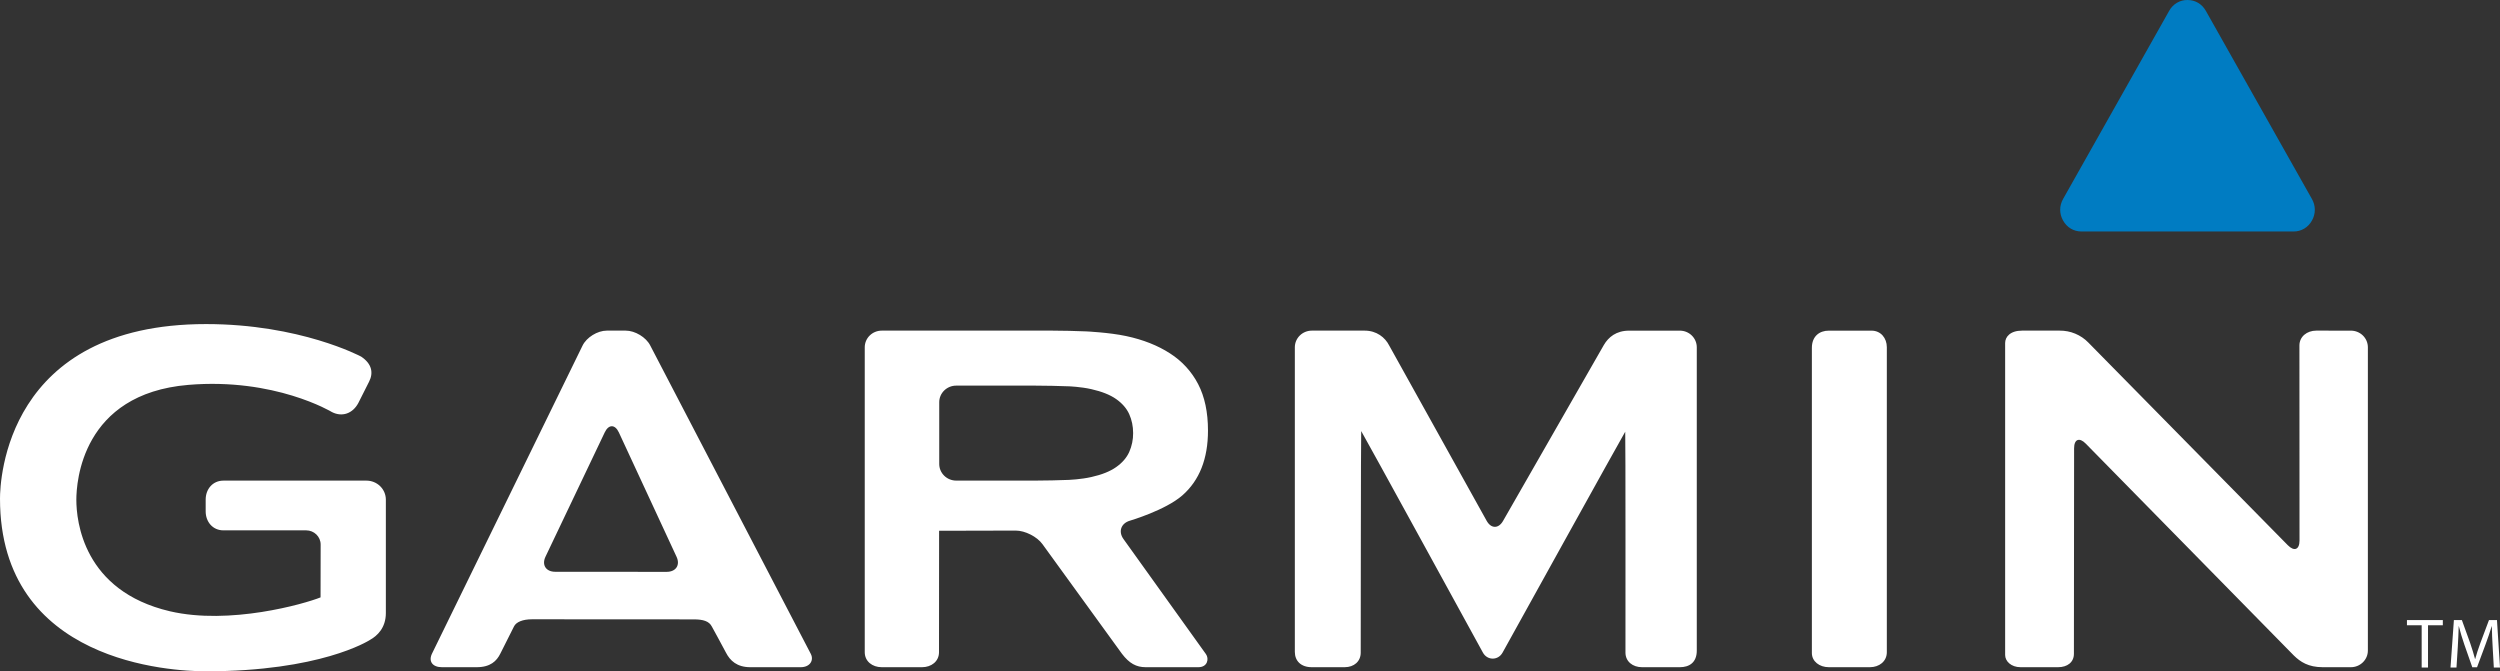 <?xml version="1.0" encoding="utf-8"?>
<svg xmlns="http://www.w3.org/2000/svg" fill="none" height="100%" overflow="visible" preserveAspectRatio="none" style="display: block;" viewBox="0 0 108 29" width="100%">
<rect x="0" y="0" width="108" height="29" fill="#333333" stroke="none"/>
<g id="Garmin">
<path d="M28.09 14.924C27.911 14.571 27.435 14.283 27.032 14.283H26.213C25.811 14.283 25.34 14.574 25.166 14.93L18.671 28.219C18.491 28.571 18.687 28.823 19.09 28.823H20.591C21.183 28.823 21.455 28.559 21.615 28.235C21.776 27.912 22.134 27.209 22.203 27.066C22.295 26.872 22.581 26.753 22.983 26.753L29.971 26.757C30.373 26.758 30.632 26.832 30.751 27.066C30.829 27.217 31.186 27.85 31.362 28.195C31.539 28.54 31.836 28.823 32.413 28.823H34.591C34.994 28.823 35.17 28.523 35.025 28.245C34.879 27.966 28.09 14.924 28.09 14.924ZM23.987 24.701C23.585 24.701 23.396 24.407 23.565 24.05L26.124 18.68C26.294 18.323 26.57 18.325 26.736 18.683L29.227 24.053C29.394 24.411 29.2 24.704 28.799 24.704L23.987 24.701ZM78.273 15.027V28.211C78.273 28.574 78.602 28.823 79.005 28.823H80.78C81.182 28.823 81.511 28.571 81.511 28.176V15C81.511 14.605 81.251 14.284 80.849 14.284H79.005C78.602 14.283 78.273 14.526 78.273 15.027ZM48.533 23.285C48.302 22.962 48.429 22.605 48.814 22.493C48.814 22.493 50.347 22.043 51.081 21.398C51.816 20.752 52.185 19.819 52.185 18.602C52.185 17.807 52.043 17.138 51.76 16.594C51.481 16.054 51.062 15.597 50.545 15.267C50.017 14.925 49.386 14.675 48.651 14.518C47.914 14.361 46.921 14.316 46.921 14.316C46.434 14.296 45.946 14.285 45.459 14.283H38.089C37.895 14.284 37.709 14.359 37.572 14.494C37.435 14.628 37.358 14.81 37.357 15V28.176C37.357 28.571 37.687 28.823 38.089 28.823H39.833C40.236 28.823 40.565 28.571 40.565 28.176C40.565 28.176 40.566 22.936 40.569 22.936C40.572 22.936 40.574 22.933 40.574 22.929C40.574 22.925 43.88 22.921 43.88 22.921C44.282 22.921 44.801 23.184 45.034 23.507L48.466 28.24C48.785 28.66 49.089 28.823 49.491 28.823H51.77C52.173 28.823 52.236 28.451 52.097 28.258L48.533 23.285ZM47.145 20.608C46.694 20.71 46.185 20.731 46.185 20.731C45.783 20.748 45.126 20.762 44.723 20.762H41.306C41.113 20.761 40.927 20.686 40.79 20.551C40.653 20.417 40.575 20.235 40.575 20.045V17.375C40.575 16.981 40.904 16.659 41.306 16.659H44.723C45.126 16.659 45.783 16.673 46.185 16.689C46.185 16.689 46.694 16.709 47.145 16.811C47.597 16.913 47.955 17.055 48.217 17.239C48.481 17.425 48.669 17.642 48.782 17.891C48.894 18.141 48.951 18.413 48.951 18.709C48.954 18.99 48.896 19.269 48.782 19.527C48.669 19.776 48.481 19.994 48.217 20.179C47.955 20.364 47.597 20.508 47.145 20.608ZM100.062 14.283C99.66 14.283 99.335 14.543 99.335 14.923L99.339 23.351C99.339 23.746 99.111 23.836 98.832 23.552L90.216 14.798C90.056 14.633 89.864 14.503 89.65 14.414C89.437 14.325 89.207 14.281 88.975 14.283H87.355C86.845 14.283 86.622 14.55 86.622 14.819V28.297C86.622 28.566 86.884 28.823 87.287 28.823H88.91C89.311 28.823 89.593 28.608 89.593 28.245L89.601 19.366C89.601 18.972 89.829 18.882 90.107 19.167L99.091 28.315C99.377 28.595 99.723 28.823 100.34 28.823H101.559C101.962 28.823 102.292 28.5 102.292 28.106V15C102.291 14.81 102.214 14.628 102.077 14.494C101.939 14.359 101.753 14.284 101.559 14.284L100.062 14.283ZM64.933 22.502C64.738 22.846 64.416 22.845 64.224 22.5L60.012 14.924C59.833 14.572 59.466 14.283 58.954 14.283H56.67C56.476 14.284 56.29 14.359 56.153 14.493C56.015 14.627 55.938 14.81 55.937 15V28.16C55.937 28.553 56.202 28.823 56.67 28.823H58.09C58.493 28.823 58.783 28.574 58.783 28.194C58.783 28.011 58.789 18.622 58.804 18.622C58.82 18.622 64.061 28.191 64.061 28.191C64.251 28.538 64.717 28.54 64.91 28.194C64.91 28.194 70.194 18.65 70.21 18.65C70.226 18.65 70.22 27.92 70.22 28.194C70.22 28.574 70.531 28.823 70.934 28.823H72.569C72.972 28.823 73.301 28.626 73.301 28.106V15C73.3 14.81 73.223 14.628 73.086 14.494C72.949 14.359 72.763 14.284 72.569 14.284H70.38C69.821 14.284 69.485 14.563 69.285 14.906L64.933 22.502ZM0 21.54C0 28.64 7.414 29 8.901 29C13.821 29 15.9 27.698 15.986 27.642C16.294 27.471 16.669 27.127 16.669 26.483V21.582C16.668 21.365 16.58 21.157 16.423 21.003C16.266 20.85 16.053 20.763 15.832 20.763H9.651C9.189 20.763 8.885 21.131 8.885 21.582V22.09C8.885 22.542 9.189 22.911 9.651 22.911H13.226C13.571 22.911 13.852 23.185 13.852 23.523L13.848 25.807C13.142 26.09 9.925 27.01 7.34 26.407C3.59 25.528 3.298 22.498 3.298 21.591C3.298 20.829 3.531 17.013 8.136 16.627C11.864 16.314 14.319 17.788 14.343 17.803C14.781 18.025 15.235 17.867 15.479 17.412C15.48 17.409 15.944 16.489 15.944 16.489C16.137 16.111 16.072 15.719 15.601 15.405C15.569 15.388 12.956 14 8.901 14C0.25 14 0 20.768 0 21.54ZM104.616 27.012H103.98V26.788H105.53V27.012H104.89V28.838H104.616V27.012ZM107.682 27.938C107.667 27.651 107.648 27.305 107.648 27.052H107.642C107.561 27.314 107.473 27.574 107.378 27.831L107.008 28.826H106.803L106.461 27.849C106.37 27.587 106.29 27.321 106.222 27.052H106.216C106.21 27.307 106.194 27.648 106.176 27.959L106.12 28.837H105.862L106.008 26.787H106.353L106.711 27.779C106.797 28.032 106.866 28.257 106.922 28.47H106.928C106.984 28.263 107.058 28.038 107.152 27.779L107.524 26.787H107.869L108 28.837H107.733L107.682 27.938Z" fill="white" id="Vector"/>
<path clip-rule="evenodd" d="M99.082 10L89.918 10C89.582 10 89.294 9.828 89.126 9.53C88.958 9.232 88.958 8.892 89.126 8.594L93.708 0.468C93.787 0.324 93.902 0.205 94.041 0.122C94.181 0.04 94.339 -0.002 94.5 8.96181e-05C94.836 8.96181e-05 95.124 0.171 95.292 0.468L99.874 8.594C99.956 8.736 100 8.897 100 9.062C100 9.227 99.957 9.389 99.874 9.531C99.795 9.675 99.68 9.795 99.541 9.877C99.401 9.96 99.243 10.002 99.082 10Z" fill="#007CC2" fill-rule="evenodd" id="Vector_2"/>
</g>
</svg>